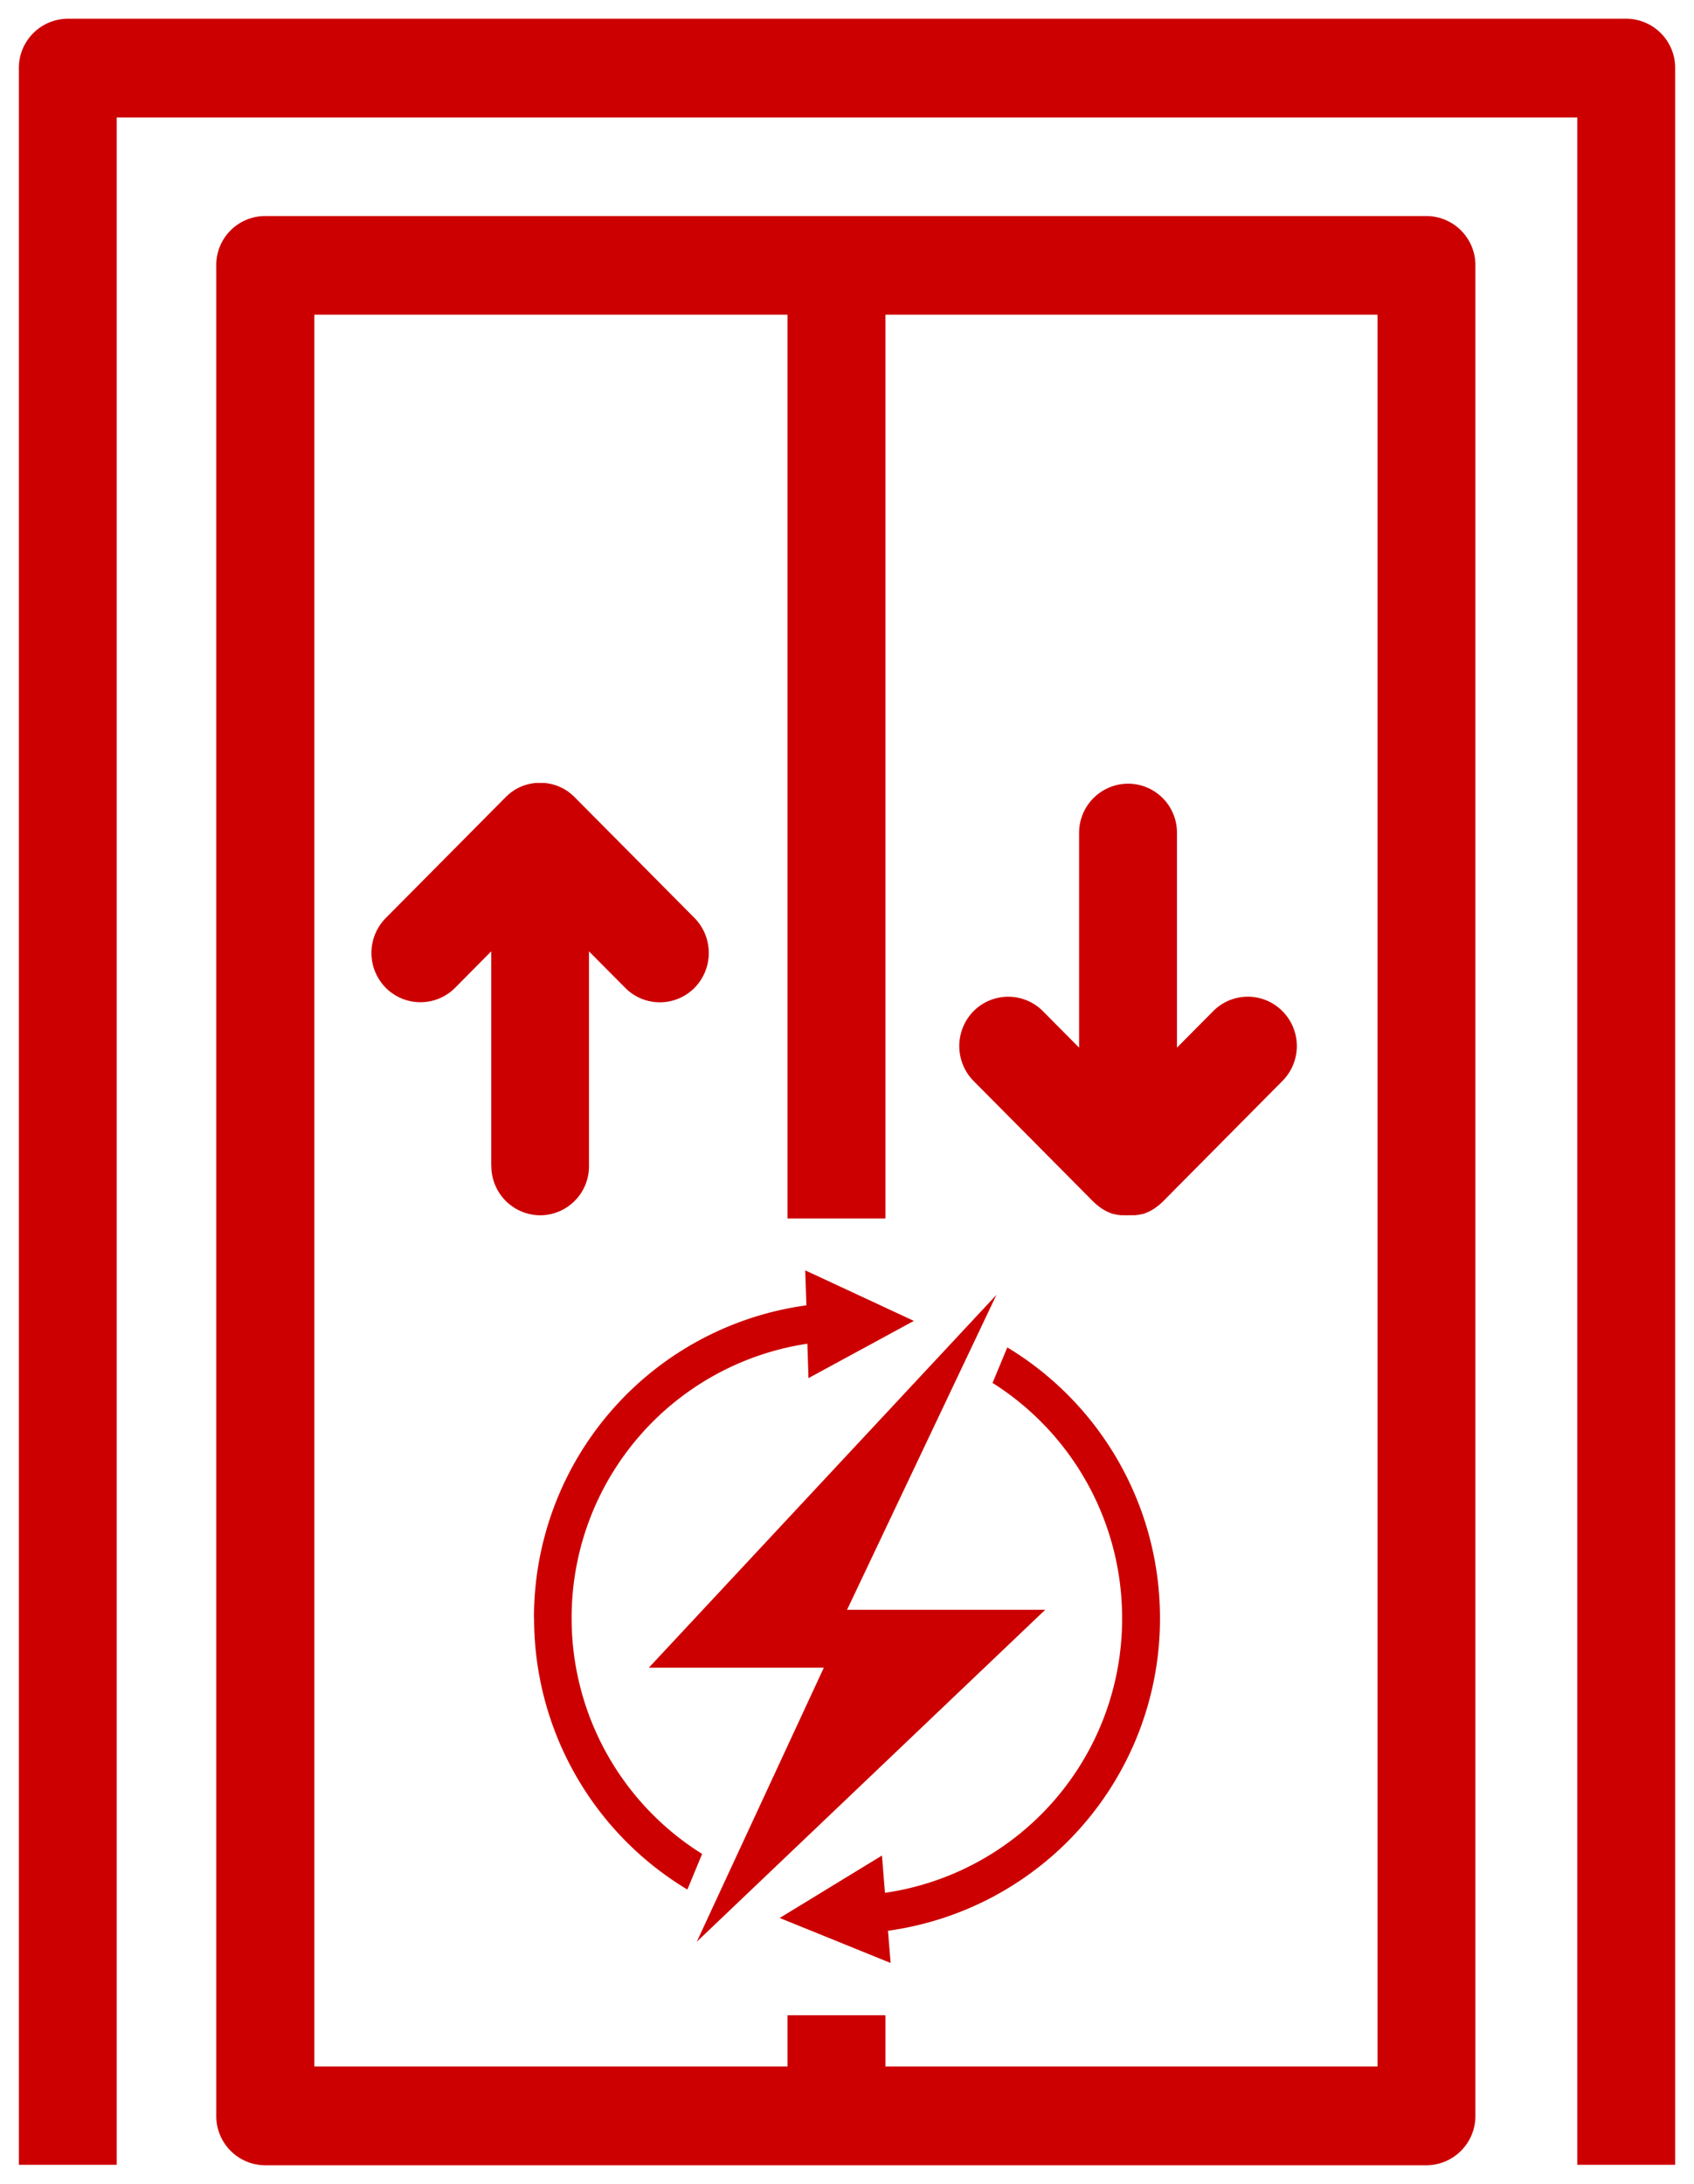 <svg xmlns="http://www.w3.org/2000/svg" width="45.001" height="58.002" viewBox="0 0 45.001 58.002">
  <path id="_1" data-name="1" d="M-9680.456,1871a1.306,1.306,0,0,1-1.3-1.313v-49.14a1.3,1.3,0,0,1,1.3-1.31h30.849a1.306,1.306,0,0,1,1.3,1.31v49.14a1.308,1.308,0,0,1-1.3,1.313Zm16.476-3.985v1.361h13.072v-46.519h-13.072v24h-2.6v-24h-12.571v46.519h12.571v-1.361Zm18.379,3.972v-54.367H-9684.4v54.367h-2.6v-55.677a1.308,1.308,0,0,1,1.3-1.313h41.4a1.306,1.306,0,0,1,1.3,1.313v55.677Zm-21.187-6.554,2.716-1.658.08.99a7.354,7.354,0,0,0,6.3-7.293,7.384,7.384,0,0,0-3.442-6.248l.392-.943a8.392,8.392,0,0,1,4.056,7.191,8.366,8.366,0,0,1-7.226,8.3l.07.856Zm1.172-6.647h-4.648l9.233-9.9-3.968,8.363h5.264l-9.256,8.815Zm-7.7-1.315a8.368,8.368,0,0,1,7.237-8.307l-.031-.929,2.886,1.342-2.8,1.52-.029-.914a7.357,7.357,0,0,0-6.263,7.289,7.377,7.377,0,0,0,3.467,6.26l-.392.946A8.4,8.4,0,0,1-9673.313,1856.474Zm15.712-10.7h-.031c-.01,0-.021,0-.034,0l-.036,0-.024,0a.2.2,0,0,1-.041-.007l-.022,0-.041-.01-.02,0a.261.261,0,0,1-.041-.012l-.022,0-.036-.012-.024-.007-.031-.012-.029-.012-.029-.012-.029-.015-.024-.012-.031-.017-.024-.012-.031-.019a.123.123,0,0,1-.022-.015.219.219,0,0,1-.031-.02l-.024-.017a.1.1,0,0,1-.026-.02l-.027-.022-.024-.017-.036-.032-.01-.01-.051-.046-3.183-3.207a1.323,1.323,0,0,1,0-1.855,1.3,1.3,0,0,1,1.841,0l.962.97v-5.7a1.306,1.306,0,0,1,1.3-1.31,1.3,1.3,0,0,1,1.3,1.31v5.7l.963-.97a1.294,1.294,0,0,1,1.838,0,1.314,1.314,0,0,1,0,1.855l-3.18,3.207-.049.046-.013.01c-.012.01-.023.022-.036.032l-.021.017-.029.022-.027.02-.023.017-.029.02-.024.015-.032.019-.021.012-.031.017a.208.208,0,0,1-.027.012l-.029.015-.031.012-.024.012-.034.012-.024.007-.036.012-.021,0a.221.221,0,0,1-.042.012l-.02,0-.041.01-.021,0a.221.221,0,0,1-.042.007l-.024,0-.036,0-.034,0h-.031a.527.527,0,0,1-.063,0A.56.56,0,0,1-9657.6,1845.774Zm-16.847-1.308v-5.7l-.961.97a1.3,1.3,0,0,1-1.84,0,1.318,1.318,0,0,1,0-1.855l3.182-3.207c.024-.024.052-.049.076-.071l.017-.015.024-.02.026-.022.018-.01.036-.027.01-.007a.48.48,0,0,0,.044-.029h0a1.315,1.315,0,0,1,.537-.177l.01,0,.054,0a.613.613,0,0,1,.065,0,.6.6,0,0,1,.066,0l.056,0,.007,0a1.3,1.3,0,0,1,.537.177h0a.329.329,0,0,0,.046.029l.01.007a.173.173,0,0,1,.034.027l.018.01.026.022.024.02.017.015a.956.956,0,0,1,.078.071l3.183,3.207a1.325,1.325,0,0,1,0,1.855,1.3,1.3,0,0,1-.922.384,1.294,1.294,0,0,1-.919-.384l-.963-.97v5.7a1.3,1.3,0,0,1-1.3,1.31A1.305,1.305,0,0,1-9674.448,1844.466Z" transform="translate(9687.501 -1813.5)" fill="#c00" stroke="rgba(0,0,0,0)" stroke-miterlimit="10" stroke-width="1"/>
</svg>
